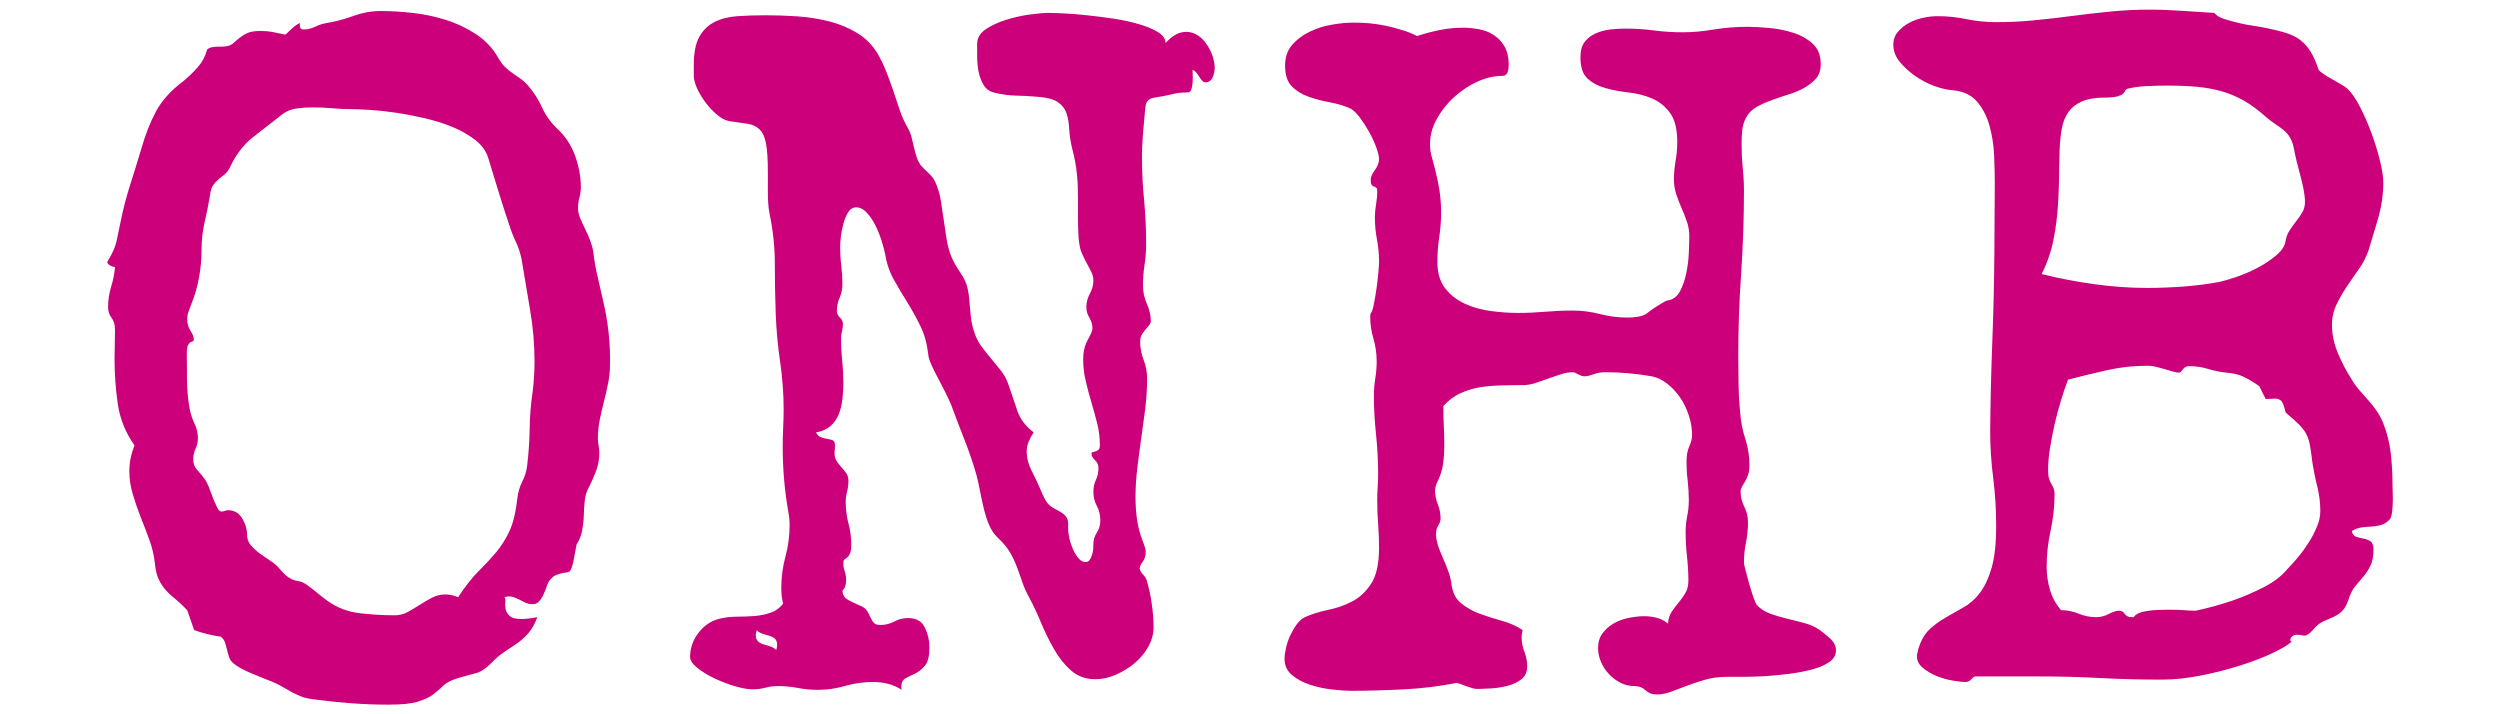 <?xml version="1.0" encoding="utf-8"?>
<!-- Generator: Adobe Illustrator 16.0.0, SVG Export Plug-In . SVG Version: 6.00 Build 0)  -->
<!DOCTYPE svg PUBLIC "-//W3C//DTD SVG 1.1//EN" "http://www.w3.org/Graphics/SVG/1.1/DTD/svg11.dtd">
<svg version="1.1" id="Layer_1" xmlns="http://www.w3.org/2000/svg" xmlns:xlink="http://www.w3.org/1999/xlink" x="0px" y="0px"
	 width="350px" height="100px" viewBox="25 150 350 100" enable-background="new 25 150 350 100" xml:space="preserve">
<g>
	<path fill="#CC007B" d="M349.352,223.786c-0.311,0.758-0.7,1.497-1.167,2.217c-0.447,0.701-0.933,1.381-1.487,2.033
		c-0.536,0.652-1.022,1.188-1.45,1.615c-0.817,1.002-1.954,1.867-3.404,2.597s-2.859,1.343-4.252,1.819
		c-1.644,0.555-3.365,1.042-5.185,1.431c-0.642,0-1.227-0.029-1.712-0.078c-0.507-0.039-1.206-0.059-2.102-0.059
		c-0.486,0-0.983,0.01-1.499,0.029c-0.524,0.02-1.011,0.068-1.459,0.137c-0.447,0.067-0.854,0.164-1.206,0.32
		c-0.351,0.156-0.573,0.331-0.7,0.555h-0.263c-0.477,0-0.817-0.156-1.001-0.457c-0.205-0.302-0.468-0.447-0.817-0.447
		c-0.341,0-0.808,0.146-1.401,0.447c-0.574,0.301-1.168,0.457-1.771,0.457c-0.865,0-1.692-0.165-2.471-0.486
		c-0.777-0.321-1.595-0.496-2.462-0.496c-0.729-0.856-1.255-1.81-1.546-2.85c-0.312-1.031-0.467-2.121-0.467-3.229
		c0-1.742,0.193-3.435,0.564-5.099c0.35-1.663,0.543-3.356,0.543-5.088c0-0.302-0.037-0.555-0.136-0.778
		c-0.078-0.214-0.193-0.428-0.32-0.642c-0.126-0.224-0.243-0.468-0.321-0.749c-0.088-0.282-0.127-0.662-0.127-1.139
		c0-0.943,0.078-1.975,0.264-3.073c0.164-1.109,0.39-2.219,0.641-3.338c0.254-1.128,0.546-2.227,0.877-3.307
		c0.32-1.08,0.661-2.072,1.011-2.978c1.849-0.485,3.697-0.923,5.536-1.342c1.839-0.409,3.725-0.604,5.672-0.604
		c0.35,0,0.719,0.049,1.128,0.156c0.408,0.116,0.817,0.224,1.206,0.32c0.39,0.107,0.749,0.224,1.099,0.331
		c0.341,0.106,0.653,0.156,0.904,0.156c0.138,0,0.312-0.146,0.527-0.448c0.214-0.311,0.504-0.457,0.894-0.457
		c0.915,0,1.79,0.126,2.638,0.39c0.845,0.262,1.691,0.428,2.558,0.516c0.992,0.087,1.81,0.281,2.433,0.593
		c0.622,0.292,1.352,0.729,2.169,1.294l0.904,1.809c0.224,0,0.447-0.009,0.682-0.027c0.232-0.021,0.467-0.03,0.681-0.03
		c0.263,0,0.516,0.078,0.758,0.263c0.226,0.166,0.448,0.721,0.672,1.683c0.817,0.682,1.45,1.255,1.878,1.683
		c0.429,0.429,0.778,0.876,1.012,1.324c0.234,0.457,0.409,0.982,0.516,1.595c0.107,0.604,0.223,1.42,0.35,2.461
		c0.185,1.119,0.398,2.248,0.69,3.366c0.273,1.129,0.409,2.248,0.409,3.376C349.839,222.297,349.683,223.026,349.352,223.786
		 M347.31,179.746c-0.253,0.428-0.545,0.847-0.875,1.265c-0.312,0.409-0.623,0.827-0.896,1.254c-0.292,0.438-0.467,0.915-0.555,1.44
		c-0.087,0.681-0.506,1.353-1.264,2.004c-0.76,0.642-1.625,1.236-2.599,1.751c-0.972,0.516-1.964,0.944-2.977,1.294
		c-1.021,0.35-1.828,0.583-2.431,0.719c-1.635,0.292-3.328,0.516-5.021,0.643c-1.713,0.126-3.405,0.194-5.097,0.194
		c-2.414,0-4.885-0.175-7.375-0.525c-2.51-0.332-4.981-0.817-7.394-1.42c0.681-1.333,1.188-2.724,1.519-4.145
		c0.32-1.43,0.544-2.889,0.681-4.387c0.137-1.479,0.194-2.986,0.233-4.495c0.019-1.517,0.039-2.986,0.087-4.406
		c0.049-1.129,0.156-2.13,0.32-3.016c0.176-0.886,0.488-1.645,0.944-2.276c0.458-0.623,1.079-1.1,1.878-1.45
		c0.797-0.35,1.828-0.525,3.084-0.525c0.807,0,1.421-0.059,1.81-0.156c0.389-0.107,0.651-0.224,0.817-0.36
		c0.146-0.126,0.242-0.253,0.29-0.389c0.039-0.126,0.147-0.233,0.322-0.331c0.817-0.205,1.74-0.331,2.753-0.379
		c1.022-0.049,2.003-0.068,2.947-0.068c1.479,0,2.812,0.059,4.028,0.165c1.206,0.107,2.354,0.312,3.423,0.613
		c1.091,0.302,2.122,0.739,3.124,1.294c0.992,0.564,2.032,1.323,3.103,2.276c0.429,0.389,0.875,0.72,1.304,1.001
		c0.428,0.283,0.816,0.565,1.157,0.837c0.35,0.282,0.662,0.633,0.925,1.042c0.253,0.408,0.447,0.943,0.573,1.595
		c0.088,0.516,0.224,1.099,0.38,1.78c0.175,0.671,0.351,1.332,0.525,2.004c0.175,0.671,0.331,1.333,0.458,1.984
		c0.126,0.642,0.184,1.196,0.184,1.683C347.698,178.812,347.572,179.309,347.31,179.746 M359.703,213.415
		c-0.175-1.488-0.545-2.928-1.109-4.31c-0.263-0.604-0.563-1.157-0.914-1.654c-0.331-0.485-0.711-0.962-1.128-1.42
		c-0.409-0.457-0.817-0.924-1.227-1.4c-0.408-0.467-0.769-0.964-1.07-1.479c-0.739-1.128-1.381-2.363-1.945-3.696
		c-0.564-1.353-0.836-2.685-0.836-4.027c0-0.944,0.193-1.849,0.604-2.724c0.417-0.866,0.895-1.712,1.459-2.559
		c0.564-0.846,1.146-1.673,1.711-2.49c0.594-0.828,1.031-1.693,1.344-2.598c0.466-1.517,0.933-3.064,1.4-4.66
		c0.448-1.605,0.672-3.2,0.672-4.806c0-0.778-0.147-1.79-0.458-3.044c-0.302-1.245-0.69-2.52-1.167-3.823
		c-0.468-1.294-1.013-2.51-1.586-3.658c-0.583-1.148-1.158-2.004-1.723-2.559c-0.175-0.185-0.467-0.389-0.904-0.652
		c-0.428-0.262-0.885-0.516-1.352-0.778c-0.487-0.253-0.896-0.516-1.266-0.789c-0.369-0.253-0.583-0.447-0.622-0.574
		c-0.35-1.041-0.72-1.887-1.128-2.529c-0.409-0.651-0.896-1.177-1.432-1.586c-0.534-0.409-1.186-0.739-1.945-0.973
		c-0.748-0.243-1.652-0.457-2.693-0.681c-0.38-0.087-0.954-0.185-1.693-0.302c-0.719-0.097-1.469-0.232-2.218-0.418
		c-0.759-0.166-1.459-0.369-2.11-0.574c-0.651-0.223-1.101-0.496-1.362-0.846c-1.508-0.088-3.025-0.186-4.543-0.292
		c-1.519-0.107-3.017-0.165-4.534-0.165c-1.81,0-3.618,0.087-5.407,0.262c-1.812,0.175-3.581,0.38-5.352,0.613
		c-1.771,0.233-3.56,0.447-5.351,0.613c-1.79,0.184-3.579,0.262-5.35,0.262c-1.42,0-2.802-0.136-4.146-0.418
		c-1.342-0.282-2.704-0.418-4.086-0.418c-0.603,0-1.264,0.068-1.973,0.224c-0.711,0.155-1.372,0.379-1.976,0.71
		c-0.603,0.321-1.13,0.739-1.558,1.235c-0.438,0.496-0.661,1.109-0.661,1.848c0,0.866,0.312,1.664,0.914,2.393
		c0.604,0.739,1.333,1.401,2.171,1.975c0.845,0.593,1.74,1.06,2.693,1.401c0.955,0.34,1.791,0.535,2.529,0.583
		c1.469,0.126,2.608,0.662,3.405,1.586c0.798,0.934,1.381,2.052,1.751,3.375c0.359,1.313,0.583,2.685,0.643,4.115
		c0.067,1.42,0.097,2.675,0.097,3.755l-0.058,10.176c-0.039,4.145-0.136,8.249-0.292,12.315s-0.254,8.172-0.293,12.326
		c0,2.237,0.137,4.475,0.429,6.673c0.271,2.198,0.409,4.416,0.409,6.674c0,2.461-0.214,4.436-0.643,5.895
		c-0.438,1.479-0.992,2.637-1.654,3.512c-0.67,0.856-1.42,1.527-2.276,1.995c-0.836,0.485-1.653,0.953-2.451,1.4
		c-0.797,0.457-1.557,0.992-2.247,1.624c-0.69,0.624-1.226,1.538-1.614,2.744c-0.049,0.224-0.088,0.408-0.127,0.563
		c-0.059,0.146-0.078,0.321-0.078,0.546c0,0.603,0.272,1.138,0.817,1.585c0.546,0.457,1.188,0.837,1.916,1.139
		c0.729,0.301,1.479,0.516,2.228,0.642c0.76,0.127,1.382,0.205,1.849,0.205c0.311,0,0.584-0.137,0.817-0.39
		c0.234-0.263,0.419-0.39,0.545-0.39h8.628c2.988,0,5.905,0.068,8.784,0.225c2.871,0.155,5.77,0.224,8.718,0.224
		c1.692,0,3.462-0.185,5.341-0.555c1.878-0.359,3.688-0.817,5.418-1.362c1.731-0.535,3.26-1.118,4.611-1.741
		c1.323-0.633,2.267-1.177,2.782-1.654c0.039-0.038,0.02-0.067-0.068-0.067s-0.127-0.039-0.127-0.136
		c0-0.205,0.098-0.39,0.283-0.546c0.203-0.146,0.398-0.224,0.612-0.224c0.272,0,0.486,0.02,0.661,0.068
		c0.156,0.039,0.322,0.059,0.448,0.059c0.302,0,0.69-0.263,1.167-0.778c0.429-0.555,0.896-0.943,1.361-1.167
		c0.467-0.214,0.935-0.419,1.393-0.613c0.456-0.194,0.875-0.457,1.264-0.807c0.389-0.352,0.711-0.905,0.974-1.684
		c0.224-0.739,0.516-1.343,0.904-1.829c0.39-0.467,0.778-0.934,1.167-1.381c0.39-0.457,0.73-0.973,1.012-1.566
		c0.273-0.574,0.409-1.323,0.409-2.228c0-0.555-0.136-0.935-0.409-1.139c-0.281-0.194-0.613-0.33-0.973-0.389
		c-0.37-0.068-0.72-0.146-1.04-0.253c-0.322-0.117-0.536-0.379-0.614-0.808c0.428-0.263,0.877-0.428,1.323-0.497
		c0.447-0.066,0.914-0.105,1.372-0.126c0.447-0.019,0.896-0.088,1.323-0.194c0.429-0.117,0.846-0.359,1.234-0.75
		c0.175-0.175,0.292-0.456,0.352-0.865c0.067-0.418,0.106-0.865,0.125-1.361c0.021-0.506,0.021-1.003,0-1.498
		c-0.019-0.497-0.028-0.896-0.028-1.197C359.956,216.383,359.869,214.913,359.703,213.415 M281.236,239.408
		c-0.545-0.486-1.031-0.885-1.459-1.196c-0.604-0.428-1.323-0.759-2.111-0.963c-0.798-0.225-1.604-0.429-2.433-0.623
		c-0.817-0.194-1.595-0.428-2.325-0.681c-0.738-0.263-1.37-0.652-1.886-1.168c-0.137-0.136-0.301-0.496-0.526-1.099
		c-0.214-0.604-0.407-1.256-0.612-1.955c-0.185-0.682-0.369-1.324-0.516-1.906c-0.154-0.585-0.214-0.915-0.214-1.003
		c0-0.954,0.078-1.896,0.282-2.851c0.185-0.953,0.281-1.906,0.281-2.85c0-0.739-0.154-1.45-0.504-2.141
		c-0.352-0.691-0.527-1.41-0.527-2.15c0-0.252,0.078-0.486,0.195-0.7c0.137-0.224,0.272-0.457,0.429-0.72
		c0.146-0.263,0.292-0.555,0.407-0.905c0.137-0.34,0.205-0.817,0.205-1.43c0-1.255-0.205-2.47-0.594-3.667
		c-0.38-1.177-0.622-2.394-0.7-3.648c-0.136-1.352-0.214-2.675-0.232-3.988c-0.021-1.322-0.039-2.646-0.039-3.998
		c0-3.842,0.136-7.675,0.407-11.499c0.254-3.823,0.39-7.685,0.39-11.566c0-1.129-0.067-2.237-0.175-3.308
		c-0.117-1.08-0.155-2.179-0.155-3.308c0-0.613,0.019-1.235,0.097-1.887c0.059-0.643,0.254-1.226,0.544-1.742
		c0.302-0.603,0.778-1.09,1.421-1.459c0.652-0.369,1.371-0.69,2.14-0.973c0.778-0.282,1.577-0.555,2.413-0.817
		c0.817-0.253,1.547-0.564,2.198-0.935c0.643-0.37,1.188-0.797,1.615-1.293c0.429-0.496,0.652-1.158,0.652-1.984
		c0-1.207-0.359-2.16-1.101-2.85c-0.739-0.681-1.653-1.206-2.724-1.547c-1.089-0.351-2.198-0.583-3.375-0.681
		c-1.167-0.107-2.188-0.166-3.045-0.166c-1.595,0-3.172,0.126-4.728,0.379c-1.557,0.263-2.986,0.389-4.28,0.389
		c-1.381,0-2.734-0.078-4.058-0.253c-1.312-0.175-2.654-0.263-4.036-0.263c-0.701,0-1.41,0.048-2.149,0.126
		c-0.729,0.098-1.411,0.273-2.044,0.564c-0.631,0.282-1.138,0.671-1.526,1.197c-0.39,0.516-0.575,1.235-0.575,2.14
		c0,1.381,0.331,2.374,1.003,2.978c0.671,0.612,1.497,1.05,2.491,1.322c1.001,0.292,2.081,0.487,3.287,0.623
		c1.186,0.127,2.267,0.418,3.269,0.846c0.992,0.428,1.81,1.09,2.49,2.014c0.671,0.905,1.012,2.257,1.012,4.076
		c0,0.866-0.078,1.741-0.233,2.626c-0.146,0.885-0.234,1.761-0.234,2.626c0,0.73,0.117,1.431,0.331,2.073
		c0.215,0.652,0.468,1.284,0.739,1.917c0.292,0.623,0.525,1.264,0.75,1.906c0.224,0.652,0.33,1.313,0.33,2.004
		c0,0.613-0.028,1.401-0.067,2.374s-0.156,1.917-0.361,2.85c-0.184,0.935-0.477,1.761-0.865,2.5
		c-0.389,0.74-0.953,1.168-1.692,1.294c-0.136,0-0.331,0.088-0.612,0.253c-0.283,0.175-0.584,0.36-0.916,0.555
		c-0.32,0.194-0.612,0.409-0.904,0.612c-0.281,0.224-0.486,0.371-0.604,0.458c-0.35,0.214-0.758,0.35-1.245,0.418
		c-0.477,0.078-0.953,0.107-1.42,0.107c-1.294,0-2.567-0.175-3.833-0.496c-1.243-0.321-2.528-0.487-3.812-0.487
		c-1.303,0-2.568,0.059-3.833,0.166c-1.254,0.107-2.511,0.166-3.754,0.166c-1.257,0-2.539-0.088-3.863-0.263
		c-1.313-0.176-2.529-0.516-3.657-1.031c-1.119-0.526-2.044-1.245-2.753-2.169c-0.721-0.944-1.07-2.15-1.07-3.667
		c0-1.168,0.078-2.326,0.253-3.463c0.175-1.148,0.263-2.306,0.263-3.474c0-1.381-0.127-2.723-0.39-4.017
		c-0.262-1.304-0.584-2.617-0.973-3.959c-0.127-0.516-0.185-1.061-0.185-1.615c0-1.177,0.302-2.335,0.935-3.473
		c0.621-1.138,1.429-2.179,2.431-3.083c0.992-0.905,2.083-1.625,3.269-2.17c1.188-0.535,2.364-0.807,3.531-0.807
		c0.302,0,0.516-0.137,0.651-0.419c0.127-0.282,0.195-0.651,0.195-1.138c0-1.08-0.214-1.945-0.623-2.626
		c-0.408-0.671-0.924-1.196-1.557-1.586c-0.621-0.389-1.303-0.642-2.062-0.778c-0.758-0.126-1.469-0.194-2.12-0.194
		c-1.118,0-2.217,0.107-3.308,0.331c-1.07,0.214-2.12,0.496-3.17,0.837c-0.565-0.302-1.218-0.574-1.976-0.808
		c-0.75-0.243-1.527-0.438-2.324-0.623c-0.817-0.166-1.606-0.282-2.403-0.36c-0.799-0.058-1.528-0.088-2.171-0.088
		c-0.914,0-1.925,0.088-3.055,0.292c-1.128,0.184-2.168,0.525-3.131,1.001c-0.974,0.478-1.791,1.09-2.433,1.849
		c-0.661,0.759-0.972,1.722-0.972,2.89c0,1.294,0.311,2.266,0.972,2.918c0.642,0.642,1.44,1.129,2.394,1.449
		c0.953,0.331,1.964,0.594,3.016,0.779c1.05,0.204,2.003,0.486,2.82,0.875c0.389,0.224,0.799,0.633,1.266,1.236
		c0.447,0.603,0.885,1.274,1.294,2.004c0.407,0.739,0.748,1.469,1.001,2.169c0.263,0.72,0.39,1.264,0.39,1.654
		c0,0.477-0.194,0.992-0.583,1.527c-0.389,0.545-0.584,0.983-0.584,1.333c0,0.389,0.039,0.643,0.136,0.74
		c0.078,0.107,0.186,0.184,0.311,0.223c0.138,0.059,0.244,0.107,0.331,0.175c0.098,0.059,0.137,0.214,0.137,0.477
		c0,0.603-0.059,1.226-0.166,1.848c-0.106,0.633-0.164,1.246-0.164,1.849c0,1.031,0.097,2.062,0.291,3.074
		c0.195,1.021,0.292,2.043,0.292,3.083c0,0.351-0.03,0.866-0.097,1.566c-0.059,0.681-0.156,1.42-0.254,2.198
		c-0.117,0.778-0.232,1.499-0.37,2.169c-0.125,0.671-0.271,1.119-0.446,1.324c-0.039,0.087-0.069,0.243-0.069,0.457
		c0,1.041,0.147,2.072,0.458,3.112c0.302,1.031,0.447,2.102,0.447,3.172c0,0.739-0.059,1.507-0.185,2.306
		c-0.127,0.797-0.205,1.586-0.205,2.364c0,1.857,0.099,3.706,0.302,5.544c0.186,1.829,0.292,3.687,0.292,5.535
		c0,0.613-0.019,1.227-0.067,1.857c-0.039,0.624-0.059,1.236-0.059,1.84c0,1.128,0.039,2.237,0.126,3.308
		c0.088,1.079,0.127,2.188,0.127,3.308c0,2.247-0.369,3.939-1.109,5.049c-0.729,1.128-1.635,1.965-2.685,2.499
		c-1.05,0.546-2.18,0.935-3.365,1.168c-1.188,0.243-2.258,0.584-3.211,1.012c-0.438,0.215-0.827,0.555-1.168,1.031
		c-0.35,0.477-0.642,1.002-0.904,1.557c-0.263,0.564-0.458,1.138-0.583,1.722c-0.126,0.573-0.204,1.089-0.204,1.527
		c0,0.943,0.359,1.712,1.079,2.296c0.71,0.583,1.565,1.041,2.588,1.361c1.021,0.322,2.042,0.536,3.084,0.643
		c1.031,0.107,1.877,0.175,2.528,0.175c2.451,0,4.942-0.077,7.453-0.204c2.51-0.126,4.961-0.428,7.392-0.904
		c0.117,0.039,0.322,0.106,0.585,0.185c0.253,0.097,0.524,0.194,0.808,0.302c0.281,0.106,0.544,0.185,0.807,0.263
		c0.253,0.058,0.438,0.097,0.516,0.097c0.516,0,1.188-0.029,1.984-0.067c0.789-0.039,1.586-0.165,2.363-0.36
		c0.778-0.194,1.441-0.506,1.976-0.934c0.536-0.428,0.808-1.021,0.808-1.761c0-0.729-0.127-1.42-0.389-2.072
		c-0.254-0.642-0.39-1.333-0.39-2.072c0-0.214,0.039-0.535,0.136-0.973c-0.816-0.555-1.789-0.992-2.879-1.294
		c-1.109-0.301-2.16-0.642-3.152-1.002c-0.992-0.369-1.867-0.876-2.626-1.498c-0.76-0.623-1.197-1.566-1.323-2.821
		c-0.098-0.594-0.242-1.187-0.468-1.74c-0.203-0.565-0.446-1.14-0.699-1.723c-0.263-0.584-0.486-1.157-0.682-1.712
		c-0.193-0.574-0.291-1.148-0.291-1.761c0-0.39,0.098-0.75,0.32-1.1c0.205-0.341,0.32-0.671,0.32-0.973
		c0-0.682-0.136-1.353-0.389-1.975c-0.252-0.623-0.389-1.285-0.389-1.976c0-0.263,0.078-0.555,0.195-0.904
		c0.467-0.905,0.777-1.8,0.914-2.666c0.126-0.865,0.184-1.79,0.184-2.781c0-0.856-0.019-1.693-0.058-2.49
		c-0.039-0.808-0.068-1.635-0.068-2.501v-0.457c0.701-0.769,1.479-1.372,2.375-1.78c0.875-0.408,1.809-0.69,2.781-0.846
		c0.973-0.146,1.965-0.234,2.977-0.254c1.021-0.029,2.004-0.039,2.957-0.039c0.555,0,1.148-0.097,1.752-0.281
		c0.604-0.204,1.206-0.409,1.81-0.623c0.603-0.214,1.196-0.428,1.789-0.612c0.584-0.205,1.148-0.292,1.712-0.292
		c0.127,0,0.371,0.087,0.721,0.292c0.341,0.185,0.643,0.282,0.896,0.282c0.311,0,0.719-0.098,1.245-0.282
		c0.516-0.205,1.07-0.292,1.674-0.292c2.168,0,4.327,0.194,6.487,0.574c0.729,0.136,1.449,0.477,2.131,1.012
		c0.7,0.534,1.303,1.187,1.828,1.945c0.516,0.749,0.925,1.595,1.227,2.529c0.311,0.924,0.456,1.838,0.456,2.753
		c0,0.468-0.126,0.992-0.389,1.557c-0.263,0.555-0.39,1.273-0.39,2.13c0,0.915,0.049,1.829,0.166,2.733
		c0.097,0.905,0.156,1.79,0.156,2.656c0,0.778-0.078,1.537-0.234,2.267c-0.146,0.729-0.214,1.469-0.214,2.209
		c0,1.118,0.06,2.247,0.186,3.395c0.127,1.147,0.203,2.286,0.203,3.405c0,0.69-0.146,1.273-0.428,1.76
		c-0.281,0.468-0.593,0.915-0.942,1.323c-0.341,0.409-0.672,0.847-0.974,1.293c-0.302,0.458-0.467,1.004-0.516,1.655
		c-0.467-0.39-0.992-0.662-1.556-0.808c-0.564-0.146-1.148-0.234-1.752-0.234c-0.69,0-1.42,0.089-2.159,0.234
		c-0.76,0.146-1.469,0.408-2.12,0.777c-0.643,0.371-1.167,0.827-1.577,1.392c-0.428,0.564-0.621,1.255-0.621,2.072
		c0,0.652,0.136,1.294,0.417,1.946c0.282,0.642,0.651,1.225,1.139,1.722c0.477,0.485,1.011,0.895,1.614,1.196
		c0.603,0.301,1.245,0.447,1.945,0.447c0.614,0,1.118,0.194,1.528,0.584c0.407,0.389,0.923,0.593,1.526,0.593
		c0.681,0,1.383-0.136,2.062-0.39c0.701-0.262,1.44-0.543,2.237-0.846c0.808-0.302,1.654-0.593,2.568-0.846
		c0.914-0.263,1.916-0.39,3.035-0.39h2.121c0.924,0,1.965-0.029,3.104-0.087c1.148-0.078,2.305-0.186,3.474-0.332
		c1.167-0.155,2.237-0.359,3.209-0.621c0.974-0.254,1.771-0.594,2.394-1.031c0.622-0.429,0.933-0.983,0.933-1.625
		C282.033,240.459,281.762,239.904,281.236,239.408 M133.759,240.644c-0.02,0.107-0.048,0.224-0.087,0.36
		c-0.219-0.224-0.482-0.379-0.788-0.486c-0.297-0.116-0.608-0.204-0.938-0.292c-0.316-0.088-0.594-0.233-0.803-0.418
		c-0.219-0.205-0.331-0.487-0.331-0.876c0-0.137,0.01-0.252,0.039-0.36c0.02-0.106,0.048-0.232,0.093-0.359
		c0.175,0.224,0.428,0.38,0.744,0.486c0.33,0.106,0.646,0.214,0.978,0.292c0.315,0.088,0.588,0.224,0.808,0.418
		c0.219,0.194,0.325,0.486,0.325,0.876C133.798,240.41,133.778,240.537,133.759,240.644 M194.764,157.858
		c-0.204-0.574-0.467-1.119-0.817-1.635c-0.34-0.535-0.769-0.953-1.265-1.274c-0.496-0.321-1.021-0.487-1.585-0.487
		c-0.604,0-1.148,0.156-1.615,0.448c-0.486,0.312-0.914,0.681-1.304,1.109c0-0.555-0.351-1.061-1.031-1.499
		c-0.69-0.428-1.576-0.807-2.665-1.128c-1.07-0.321-2.267-0.584-3.561-0.778c-1.304-0.195-2.549-0.351-3.755-0.478
		c-1.227-0.136-2.315-0.223-3.308-0.262c-0.992-0.048-1.693-0.068-2.082-0.068c-0.604,0-1.469,0.078-2.583,0.223
		c-1.129,0.156-2.242,0.399-3.347,0.75c-1.094,0.34-2.053,0.788-2.85,1.323c-0.798,0.544-1.197,1.226-1.197,2.043v1.712
		c0,0.72,0.063,1.43,0.19,2.121c0.131,0.68,0.359,1.313,0.69,1.877c0.316,0.555,0.803,0.924,1.454,1.099
		c0.992,0.253,1.979,0.399,2.977,0.428c0.997,0.02,1.99,0.068,2.992,0.156c1.371,0.087,2.373,0.331,2.977,0.749
		c0.603,0.409,1.012,0.934,1.235,1.586c0.204,0.642,0.341,1.401,0.379,2.267c0.049,0.865,0.195,1.818,0.458,2.85
		c0.301,1.129,0.506,2.248,0.612,3.337c0.117,1.109,0.155,2.248,0.155,3.405v2.792c0,0.69,0.02,1.382,0.049,2.073
		c0.02,0.69,0.088,1.361,0.225,2.013c0.077,0.389,0.223,0.788,0.428,1.197c0.185,0.409,0.389,0.807,0.603,1.196
		c0.214,0.39,0.419,0.779,0.584,1.129c0.175,0.369,0.263,0.749,0.263,1.138c0,0.651-0.165,1.265-0.496,1.858
		c-0.312,0.574-0.486,1.187-0.486,1.839c0,0.564,0.146,1.069,0.428,1.526c0.282,0.458,0.428,0.963,0.428,1.518
		c0,0.263-0.223,0.778-0.651,1.556c-0.438,0.778-0.651,1.684-0.651,2.724c0,1.041,0.116,2.072,0.369,3.084
		c0.224,1.012,0.506,2.013,0.798,3.005c0.302,1.003,0.564,1.985,0.808,2.949c0.243,0.981,0.359,1.984,0.359,3.024
		c0,0.292-0.058,0.506-0.194,0.612c-0.116,0.098-0.253,0.186-0.389,0.225c-0.117,0.049-0.253,0.077-0.39,0.098
		c-0.136,0.019-0.194,0.097-0.194,0.232c0,0.292,0.155,0.604,0.486,0.905c0.321,0.292,0.486,0.661,0.486,1.1
		c0,0.604-0.116,1.158-0.35,1.653c-0.243,0.497-0.36,1.051-0.36,1.644c0,0.74,0.156,1.411,0.486,2.014
		c0.321,0.613,0.486,1.275,0.486,2.015c0,0.651-0.165,1.226-0.486,1.712c-0.33,0.496-0.486,1.06-0.486,1.653
		c0,0.186-0.01,0.399-0.029,0.69c-0.02,0.273-0.078,0.546-0.175,0.809c-0.078,0.253-0.185,0.485-0.312,0.671
		c-0.136,0.204-0.331,0.302-0.594,0.302c-0.301,0-0.573-0.127-0.836-0.39s-0.486-0.574-0.691-0.943
		c-0.185-0.37-0.35-0.739-0.467-1.1c-0.136-0.369-0.224-0.681-0.272-0.943c-0.116-0.555-0.175-1.021-0.155-1.391
		c0.02-0.37,0-0.69-0.039-0.974c-0.039-0.271-0.165-0.545-0.389-0.778c-0.215-0.232-0.623-0.506-1.227-0.817
		c-0.7-0.33-1.187-0.748-1.459-1.225c-0.282-0.478-0.545-1.041-0.807-1.693c-0.351-0.817-0.75-1.673-1.207-2.559
		c-0.447-0.875-0.676-1.78-0.676-2.685c0-0.467,0.098-0.934,0.287-1.4c0.199-0.448,0.428-0.866,0.69-1.255
		c-1.128-0.866-1.888-1.858-2.276-2.987c-0.385-1.129-0.793-2.324-1.23-3.629c-0.224-0.69-0.54-1.312-0.968-1.877
		c-0.438-0.555-0.876-1.119-1.338-1.654c-0.447-0.535-0.895-1.089-1.323-1.653c-0.438-0.555-0.778-1.168-1.036-1.81
		c-0.35-0.914-0.568-1.828-0.646-2.763c-0.088-0.924-0.18-1.868-0.258-2.821c-0.092-0.642-0.209-1.177-0.359-1.586
		c-0.151-0.409-0.331-0.778-0.521-1.099c-0.194-0.321-0.418-0.661-0.646-1.001c-0.238-0.351-0.486-0.789-0.744-1.304
		c-0.389-0.856-0.656-1.75-0.817-2.685c-0.15-0.934-0.292-1.858-0.418-2.782c-0.132-0.934-0.272-1.868-0.419-2.792
		c-0.15-0.934-0.418-1.829-0.807-2.684c-0.219-0.438-0.54-0.837-0.949-1.207c-0.408-0.37-0.764-0.72-1.064-1.07
		c-0.258-0.389-0.457-0.788-0.589-1.197c-0.126-0.418-0.248-0.846-0.355-1.303c-0.102-0.447-0.209-0.904-0.32-1.352
		c-0.107-0.457-0.268-0.876-0.487-1.265c-0.48-0.826-0.865-1.673-1.167-2.559c-0.297-0.885-0.608-1.79-0.904-2.694
		c-0.312-0.905-0.628-1.8-0.978-2.685c-0.341-0.885-0.759-1.741-1.227-2.559c-0.734-1.216-1.692-2.179-2.859-2.889
		c-1.163-0.71-2.457-1.254-3.882-1.624c-1.425-0.36-2.908-0.603-4.445-0.71c-1.532-0.107-3.006-0.156-4.441-0.156
		c-1.425,0-2.748,0.039-3.983,0.127c-1.226,0.078-2.301,0.351-3.21,0.808c-0.905,0.448-1.625,1.147-2.141,2.072
		c-0.521,0.924-0.778,2.257-0.778,3.988v1.431c0,0.555,0.171,1.187,0.486,1.868c0.331,0.7,0.739,1.371,1.235,2.013
		c0.502,0.652,1.036,1.207,1.615,1.683c0.589,0.487,1.158,0.759,1.727,0.847c0.992,0.136,1.819,0.252,2.49,0.359
		c0.677,0.107,1.221,0.36,1.649,0.779c0.442,0.409,0.739,1.07,0.909,1.975c0.18,0.904,0.258,2.267,0.258,4.085v2.325
		c0,0.613,0.01,1.197,0.039,1.761c0.02,0.555,0.093,1.139,0.219,1.751c0.481,2.325,0.721,4.65,0.721,6.965
		c0,2.306,0.038,4.66,0.126,7.034c0.093,2.247,0.292,4.465,0.618,6.674c0.32,2.207,0.49,4.426,0.49,6.683
		c0,0.865-0.028,1.731-0.072,2.617c-0.039,0.885-0.059,1.761-0.059,2.626c0,3.025,0.258,6.031,0.778,9.008
		c0.126,0.652,0.189,1.275,0.189,1.888c0,1.508-0.189,2.977-0.579,4.396c-0.389,1.441-0.588,2.899-0.588,4.418
		c0,0.816,0.092,1.556,0.258,2.198c-0.477,0.612-1.056,1.031-1.751,1.264c-0.687,0.244-1.426,0.389-2.204,0.458
		c-0.773,0.058-1.561,0.097-2.358,0.097c-0.808,0-1.522,0.068-2.17,0.195c-1.298,0.224-2.383,0.855-3.249,1.916
		c-0.855,1.051-1.294,2.228-1.294,3.531c0,0.467,0.336,0.973,1.002,1.518c0.672,0.545,1.489,1.041,2.433,1.488
		c0.958,0.458,1.921,0.817,2.918,1.109c0.997,0.282,1.795,0.418,2.403,0.418c0.598,0,1.196-0.077,1.78-0.233
		c0.578-0.146,1.177-0.224,1.785-0.224c0.948,0,1.872,0.088,2.777,0.263c0.919,0.175,1.843,0.263,2.792,0.263
		c1.294,0,2.577-0.185,3.852-0.555c1.279-0.369,2.563-0.544,3.867-0.544c0.729,0,1.435,0.087,2.102,0.252
		c0.666,0.175,1.303,0.448,1.911,0.847c0-0.088-0.01-0.156-0.029-0.194c-0.02-0.039-0.029-0.117-0.029-0.204
		c0-0.594,0.2-1.002,0.608-1.227c0.418-0.214,0.865-0.447,1.367-0.671c0.496-0.243,0.943-0.613,1.361-1.109
		c0.409-0.496,0.608-1.352,0.608-2.558c0-0.954-0.209-1.878-0.647-2.764c-0.428-0.885-1.206-1.322-2.33-1.322
		c-0.69,0-1.337,0.154-1.945,0.486c-0.607,0.32-1.274,0.485-2.009,0.485c-0.481,0-0.808-0.165-1.007-0.485
		c-0.189-0.332-0.379-0.682-0.55-1.07c-0.219-0.477-0.516-0.808-0.904-1.012c-0.39-0.186-0.788-0.37-1.196-0.545
		c-0.419-0.175-0.778-0.369-1.075-0.583c-0.302-0.215-0.477-0.584-0.521-1.1c0.219-0.224,0.359-0.458,0.418-0.721
		c0.073-0.262,0.103-0.516,0.103-0.777c0-0.429-0.059-0.827-0.19-1.197c-0.131-0.369-0.199-0.768-0.199-1.196
		c0-0.253,0.059-0.428,0.161-0.486c0.106-0.068,0.238-0.166,0.389-0.292c0.156-0.137,0.287-0.312,0.39-0.555
		c0.106-0.233,0.165-0.632,0.165-1.195c0-1.031-0.126-2.044-0.39-3.016c-0.258-0.965-0.384-1.976-0.384-3.007
		c0-0.477,0.059-0.953,0.189-1.44c0.127-0.467,0.194-0.963,0.194-1.479c0-0.438-0.097-0.787-0.296-1.079
		c-0.19-0.272-0.419-0.555-0.677-0.837s-0.491-0.574-0.676-0.876c-0.199-0.302-0.302-0.69-0.302-1.167
		c0-0.166,0.02-0.341,0.039-0.486c0.02-0.146,0.029-0.34,0.029-0.545c0-0.389-0.106-0.632-0.326-0.72
		c-0.209-0.078-0.467-0.146-0.777-0.185c-0.297-0.058-0.589-0.127-0.866-0.233c-0.287-0.107-0.521-0.34-0.686-0.681
		c0.827-0.127,1.493-0.429,2.009-0.876c0.521-0.457,0.909-1.002,1.167-1.654c0.258-0.642,0.428-1.352,0.516-2.11
		c0.092-0.76,0.131-1.488,0.131-2.229c0-1.04-0.049-2.071-0.16-3.122c-0.107-1.031-0.16-2.092-0.16-3.161
		c0-0.351,0.043-0.691,0.131-1.012c0.078-0.332,0.132-0.652,0.132-1.002s-0.151-0.652-0.429-0.905
		c-0.281-0.263-0.418-0.593-0.418-0.983c0-0.603,0.127-1.206,0.389-1.809c0.258-0.613,0.385-1.235,0.385-1.887
		c0-0.856-0.049-1.722-0.156-2.588c-0.111-0.866-0.16-1.722-0.16-2.587c0-0.311,0.029-0.768,0.088-1.391
		c0.072-0.633,0.189-1.255,0.359-1.888c0.171-0.623,0.399-1.167,0.677-1.625c0.292-0.447,0.666-0.68,1.138-0.68
		c0.516,0,1.017,0.262,1.493,0.778c0.478,0.525,0.886,1.139,1.235,1.858c0.341,0.71,0.618,1.42,0.837,2.13
		c0.219,0.72,0.37,1.285,0.457,1.722c0.21,1.333,0.628,2.549,1.226,3.629c0.608,1.08,1.236,2.14,1.883,3.171
		c0.646,1.042,1.255,2.141,1.814,3.279c0.569,1.147,0.934,2.432,1.104,3.862c0.039,0.516,0.2,1.07,0.492,1.683
		c0.277,0.603,0.583,1.234,0.934,1.877c0.35,0.651,0.676,1.294,1.007,1.945c0.316,0.652,0.599,1.236,0.808,1.752
		c0.607,1.644,1.235,3.277,1.882,4.922c0.647,1.644,1.207,3.308,1.684,4.99c0.17,0.7,0.34,1.44,0.486,2.237
		c0.15,0.799,0.331,1.596,0.521,2.394c0.199,0.808,0.438,1.565,0.744,2.276c0.302,0.71,0.739,1.333,1.298,1.849
		c0.687,0.651,1.236,1.304,1.62,1.975c0.39,0.671,0.71,1.353,0.968,2.043s0.511,1.391,0.749,2.11
		c0.238,0.711,0.579,1.45,1.007,2.229c0.511,0.962,1.046,2.071,1.581,3.365c0.545,1.313,1.147,2.549,1.829,3.736
		c0.661,1.187,1.459,2.198,2.393,3.016c0.935,0.826,2.062,1.235,3.405,1.235c0.992,0,1.975-0.224,2.938-0.652
		c0.982-0.438,1.857-0.981,2.636-1.653c0.778-0.671,1.411-1.43,1.878-2.296c0.467-0.876,0.71-1.761,0.71-2.665
		c0-1.031-0.088-2.15-0.263-3.338c-0.166-1.186-0.408-2.276-0.71-3.277c-0.088-0.254-0.272-0.535-0.555-0.836
		c-0.272-0.312-0.409-0.565-0.409-0.779c0-0.252,0.137-0.574,0.409-0.943c0.282-0.36,0.428-0.827,0.428-1.392
		c0-0.214-0.039-0.447-0.136-0.71c-0.078-0.262-0.166-0.496-0.253-0.72c-0.39-0.992-0.662-1.994-0.817-3.007
		c-0.146-1.011-0.224-2.09-0.224-3.209c0-1.382,0.087-2.764,0.263-4.154c0.165-1.382,0.35-2.754,0.545-4.144
		c0.194-1.382,0.379-2.763,0.563-4.154c0.156-1.382,0.253-2.753,0.253-4.145c0-0.904-0.155-1.779-0.486-2.626
		c-0.33-0.836-0.486-1.712-0.486-2.617c0-0.35,0.078-0.651,0.224-0.915c0.146-0.252,0.331-0.496,0.516-0.71
		c0.204-0.223,0.37-0.418,0.525-0.623c0.146-0.184,0.224-0.398,0.224-0.612c0-0.73-0.185-1.527-0.545-2.364
		c-0.369-0.846-0.554-1.693-0.554-2.559c0-1.001,0.077-1.975,0.224-2.918c0.146-0.943,0.224-1.926,0.224-2.918
		c0-2.072-0.098-4.105-0.282-6.099c-0.204-1.985-0.302-4.018-0.302-6.09c0-0.769,0.02-1.538,0.078-2.296
		c0.039-0.759,0.097-1.527,0.185-2.306c0.088-1.031,0.146-1.79,0.204-2.267c0.039-0.477,0.156-0.817,0.39-1.041
		c0.214-0.214,0.564-0.35,1.061-0.418c0.496-0.069,1.245-0.205,2.237-0.428c0.301-0.078,0.593-0.146,0.904-0.185
		c0.302-0.039,0.633-0.068,0.973-0.068c0.176,0,0.331-0.009,0.486-0.029c0.156-0.02,0.272-0.137,0.36-0.331
		c0.087-0.195,0.146-0.496,0.204-0.934c0.039-0.428,0.039-1.06,0-1.888c0.156,0.049,0.321,0.156,0.467,0.332
		c0.166,0.165,0.302,0.37,0.428,0.583c0.137,0.214,0.273,0.409,0.429,0.583c0.146,0.165,0.302,0.253,0.486,0.253
		c0.467,0,0.798-0.233,1.002-0.701c0.185-0.486,0.292-0.924,0.292-1.313C195.056,158.997,194.948,158.452,194.764,157.858
		 M99.76,202.763c-0.039,0.681-0.107,1.381-0.19,2.071c-0.258,1.723-0.394,3.454-0.418,5.176c-0.029,1.732-0.146,3.464-0.355,5.194
		c-0.092,0.77-0.32,1.519-0.69,2.238c-0.354,0.711-0.583,1.479-0.676,2.306c-0.219,1.937-0.579,3.473-1.104,4.602
		c-0.521,1.108-1.147,2.111-1.872,2.977c-0.739,0.866-1.557,1.751-2.471,2.655c-0.905,0.906-1.854,2.112-2.851,3.629
		c-0.608-0.262-1.187-0.389-1.751-0.389c-0.691,0-1.328,0.146-1.902,0.457c-0.588,0.302-1.167,0.642-1.727,1.002
		c-0.555,0.359-1.123,0.7-1.683,1.002c-0.569,0.311-1.168,0.458-1.814,0.458c-1.601,0-3.235-0.098-4.898-0.293
		s-3.156-0.759-4.504-1.722c-0.477-0.35-0.958-0.72-1.454-1.138c-0.496-0.409-0.987-0.779-1.464-1.129
		c-0.39-0.263-0.696-0.408-0.939-0.447c-0.238-0.039-0.486-0.107-0.744-0.165c-0.258-0.068-0.55-0.205-0.875-0.429
		c-0.321-0.204-0.769-0.642-1.328-1.294c-0.346-0.389-0.764-0.749-1.265-1.061c-0.496-0.33-0.987-0.661-1.454-1.011
		c-0.477-0.351-0.886-0.729-1.236-1.139c-0.345-0.408-0.516-0.915-0.516-1.518c0-0.739-0.229-1.479-0.681-2.237
		c-0.457-0.749-1.113-1.129-1.979-1.129c-0.17,0-0.321,0.029-0.447,0.098c-0.132,0.059-0.292,0.087-0.457,0.087
		c-0.225,0-0.409-0.165-0.589-0.516c-0.17-0.341-0.351-0.758-0.55-1.225c-0.189-0.477-0.389-0.992-0.579-1.528
		c-0.199-0.544-0.428-0.982-0.686-1.333c-0.351-0.466-0.686-0.895-1.036-1.264c-0.35-0.36-0.521-0.847-0.521-1.46
		c0-0.516,0.112-1.012,0.331-1.488c0.209-0.467,0.321-0.943,0.321-1.43c0-0.729-0.161-1.43-0.491-2.101
		c-0.316-0.672-0.545-1.372-0.677-2.111c-0.219-1.256-0.34-2.529-0.359-3.823s-0.029-2.568-0.029-3.823
		c0-0.564,0.049-0.944,0.16-1.168c0.107-0.204,0.219-0.359,0.326-0.418c0.112-0.068,0.209-0.107,0.321-0.126
		c0.111-0.02,0.17-0.127,0.17-0.292c0-0.351-0.16-0.75-0.457-1.207c-0.302-0.447-0.463-1.002-0.463-1.654
		c0-0.34,0.063-0.671,0.171-0.963c0.112-0.312,0.229-0.632,0.36-0.982c0.516-1.255,0.895-2.539,1.123-3.853
		c0.243-1.313,0.36-2.646,0.36-3.979c0-1.254,0.141-2.5,0.418-3.726c0.292-1.235,0.54-2.48,0.749-3.735
		c0.088-0.691,0.238-1.187,0.457-1.488c0.219-0.312,0.457-0.574,0.749-0.817c0.277-0.233,0.564-0.467,0.876-0.71
		c0.297-0.234,0.578-0.633,0.836-1.207c0.827-1.684,1.863-3.006,3.108-3.979c1.255-0.974,2.598-2.023,4.022-3.143
		c0.608-0.477,1.284-0.769,2.043-0.875s1.522-0.156,2.301-0.156c0.949,0,1.893,0.039,2.821,0.127
		c0.925,0.077,1.873,0.126,2.816,0.126l0.72-0.069l-0.847,0.069c0.555,0,1.392,0.029,2.5,0.097c1.095,0.068,2.301,0.195,3.595,0.389
		s2.642,0.457,4.042,0.769c1.406,0.331,2.725,0.739,3.926,1.235c1.206,0.506,2.271,1.109,3.181,1.819
		c0.905,0.71,1.513,1.537,1.81,2.5c0.481,1.556,0.958,3.103,1.426,4.66c0.481,1.557,0.978,3.123,1.498,4.669
		c0.257,0.817,0.563,1.615,0.934,2.403c0.369,0.778,0.637,1.595,0.817,2.461c0.389,2.375,0.787,4.748,1.196,7.131
		c0.408,2.374,0.617,4.776,0.617,7.189C99.832,201.353,99.813,202.062,99.76,202.763 M110.202,196.537
		c-0.17-1.517-0.428-3.005-0.777-4.475c-0.258-1.167-0.521-2.306-0.779-3.405s-0.457-2.238-0.588-3.405
		c-0.078-0.516-0.238-1.06-0.447-1.615c-0.219-0.564-0.457-1.109-0.715-1.624c-0.264-0.526-0.492-1.012-0.682-1.489
		c-0.194-0.477-0.287-0.934-0.287-1.362c0-0.516,0.059-1.021,0.189-1.499c0.132-0.466,0.2-0.943,0.2-1.42
		c0-1.518-0.277-2.996-0.817-4.475c-0.54-1.469-1.377-2.724-2.49-3.755c-0.905-0.865-1.615-1.857-2.111-2.947
		c-0.501-1.109-1.157-2.131-1.975-3.084c-0.389-0.438-0.754-0.758-1.104-1.002c-0.35-0.243-0.686-0.477-1.036-0.72
		c-0.35-0.233-0.686-0.516-1.035-0.836c-0.351-0.331-0.696-0.789-1.036-1.392c-0.778-1.342-1.814-2.432-3.118-3.278
		c-1.294-0.836-2.699-1.508-4.212-1.975c-1.508-0.477-3.05-0.807-4.636-0.973c-1.571-0.175-3.055-0.263-4.44-0.263
		c-1.295,0-2.568,0.233-3.814,0.681c-1.254,0.458-2.514,0.797-3.769,1.002c-0.555,0.098-1.095,0.263-1.62,0.525
		c-0.521,0.253-1.056,0.379-1.615,0.379c-0.219,0-0.359-0.068-0.428-0.214c-0.063-0.156-0.093-0.321-0.093-0.487v-0.204
		c-0.306,0.136-0.656,0.38-1.074,0.75c-0.409,0.37-0.715,0.662-0.935,0.875c-0.607-0.126-1.187-0.243-1.756-0.359
		c-0.554-0.107-1.143-0.156-1.741-0.156c-0.865,0-1.557,0.126-2.043,0.389c-0.496,0.263-1.074,0.691-1.722,1.294
		c-0.263,0.223-0.53,0.359-0.808,0.418c-0.282,0.068-0.578,0.098-0.875,0.098h-0.521c-0.258,0-0.516,0.02-0.778,0.068
		c-0.258,0.048-0.496,0.155-0.715,0.321c-0.258,0.963-0.687,1.77-1.294,2.461c-0.608,0.701-1.279,1.343-2.014,1.955
		c-1.722,1.294-3.001,2.695-3.828,4.212c-0.812,1.508-1.503,3.259-2.072,5.253c-0.516,1.722-1.046,3.434-1.581,5.117
		c-0.54,1.683-0.987,3.404-1.337,5.175c-0.127,0.574-0.229,1.07-0.316,1.499c-0.093,0.428-0.17,0.846-0.258,1.235
		c-0.093,0.389-0.229,0.798-0.418,1.226c-0.2,0.438-0.453,0.904-0.75,1.42L40,186.741c0.17,0.35,0.54,0.564,1.1,0.652
		c-0.083,0.953-0.272,1.877-0.55,2.782c-0.277,0.914-0.419,1.848-0.419,2.792c0,0.612,0.161,1.118,0.486,1.526
		c0.321,0.409,0.482,0.983,0.482,1.712c0,0.652-0.01,1.313-0.029,1.984c-0.024,0.662-0.034,1.353-0.034,2.043
		c0,2.121,0.15,4.222,0.452,6.313c0.307,2.102,1.085,4.028,2.34,5.808c-0.477,1.206-0.72,2.403-0.72,3.561
		c0,1.129,0.16,2.228,0.491,3.309c0.316,1.079,0.686,2.129,1.094,3.17c0.419,1.031,0.817,2.092,1.207,3.152
		c0.389,1.051,0.646,2.15,0.778,3.269c0.087,0.954,0.267,1.722,0.544,2.306c0.282,0.574,0.618,1.089,1.008,1.518
		c0.389,0.438,0.846,0.855,1.366,1.265c0.516,0.418,1.056,0.924,1.609,1.518c0.181,0.477,0.341,0.953,0.492,1.4
		c0.146,0.457,0.315,0.915,0.486,1.392c0.607,0.224,1.206,0.398,1.814,0.545c0.607,0.165,1.235,0.282,1.882,0.36
		c0.297,0.223,0.506,0.485,0.618,0.816c0.106,0.32,0.199,0.672,0.287,1.041c0.092,0.369,0.18,0.7,0.291,1.031
		c0.107,0.321,0.316,0.623,0.618,0.875c0.258,0.214,0.608,0.438,1.036,0.682c0.438,0.243,0.904,0.467,1.425,0.681
		c0.525,0.214,1.012,0.429,1.493,0.612c0.477,0.205,0.886,0.36,1.236,0.487c0.646,0.263,1.182,0.516,1.609,0.778
		c0.443,0.263,0.871,0.505,1.309,0.749c0.428,0.233,0.895,0.446,1.381,0.642c0.502,0.195,1.139,0.331,1.917,0.418
		c1.692,0.225,3.386,0.391,5.088,0.526c1.712,0.126,3.429,0.193,5.16,0.193c1.893,0,3.288-0.136,4.174-0.427
		c0.885-0.273,1.596-0.604,2.111-0.993c0.52-0.39,0.997-0.808,1.425-1.235s1.167-0.798,2.203-1.108
		c0.905-0.253,1.692-0.468,2.369-0.643c0.666-0.175,1.366-0.633,2.102-1.362c0.607-0.642,1.226-1.186,1.853-1.596
		c0.618-0.407,1.226-0.807,1.814-1.215c0.579-0.419,1.104-0.896,1.586-1.44c0.477-0.535,0.885-1.283,1.235-2.228
		c-0.39,0.088-0.769,0.146-1.139,0.185c-0.369,0.049-0.749,0.069-1.133,0.069c-0.778,0-1.318-0.147-1.625-0.458
		c-0.302-0.302-0.481-0.612-0.55-0.963c-0.058-0.351-0.067-0.691-0.028-1.013c0.038-0.32,0-0.524-0.132-0.612
		c0.428-0.126,0.798-0.146,1.109-0.059c0.296,0.078,0.598,0.195,0.904,0.351c0.302,0.155,0.599,0.302,0.905,0.457
		c0.301,0.146,0.651,0.224,1.035,0.224c0.39,0,0.701-0.137,0.939-0.428c0.238-0.272,0.447-0.604,0.617-0.992
		s0.331-0.788,0.457-1.178c0.132-0.389,0.302-0.69,0.521-0.904c0.21-0.263,0.468-0.447,0.773-0.584
		c0.302-0.125,0.579-0.214,0.837-0.252c0.263-0.049,0.501-0.088,0.72-0.127c0.219-0.059,0.351-0.117,0.39-0.204
		c0.219-0.341,0.398-0.935,0.545-1.78c0.15-0.837,0.271-1.479,0.359-1.917c0.389-0.594,0.646-1.245,0.778-1.945
		c0.126-0.681,0.209-1.381,0.229-2.071c0.02-0.691,0.059-1.382,0.132-2.072c0.058-0.691,0.268-1.362,0.617-2.005
		c0.385-0.739,0.715-1.498,1.002-2.276c0.282-0.778,0.418-1.596,0.418-2.461c0-0.35-0.028-0.671-0.097-1.001
		c-0.059-0.332-0.103-0.662-0.103-1.013c0-0.866,0.093-1.722,0.263-2.588c0.181-0.865,0.365-1.722,0.589-2.558
		c0.219-0.847,0.408-1.684,0.574-2.529c0.18-0.848,0.272-1.713,0.272-2.627C110.44,199.562,110.368,198.044,110.202,196.537"/>
</g>
</svg>
